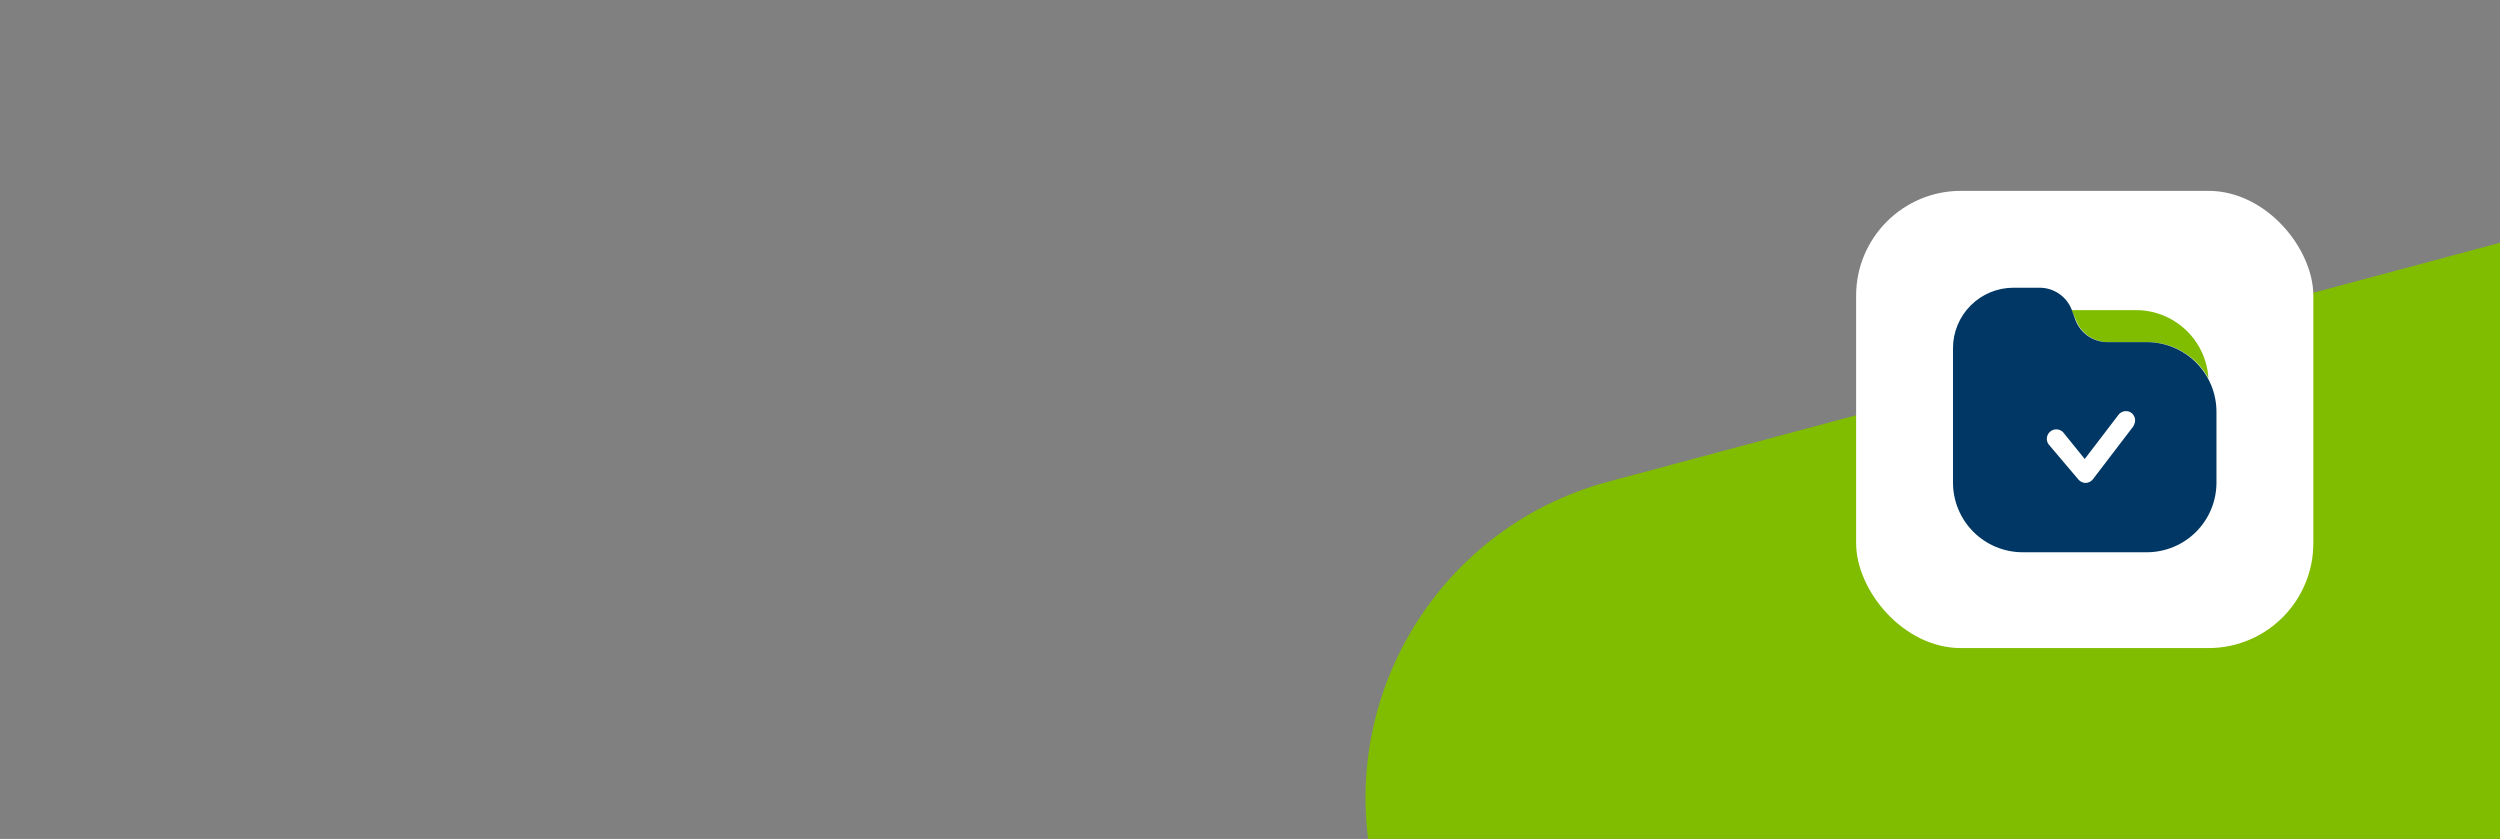<svg xmlns="http://www.w3.org/2000/svg" width="1192" height="400" viewBox="0 0 1192 400" fill="none"><rect x="0" y="0" width="1192" height="400" fill="#808080" stroke="none"/><g clip-path="url(#clip0_4595_2565)"><rect x="616" y="270.074" width="946.895" height="312.369" rx="156.185" transform="rotate(-15 616 270.074)" fill="#80BC00"></rect><rect x="885" y="91" width="218" height="218" rx="50" fill="white"></rect><path d="M989.917 152.825C991.115 155.863 993.2 158.47 995.899 160.308C998.599 162.145 1001.79 163.127 1005.06 163.126H1023.9C1029.85 163.125 1035.7 164.728 1040.81 167.768C1045.93 170.808 1050.14 175.172 1052.98 180.4C1052.45 171.563 1048.56 163.265 1042.09 157.213C1035.63 151.161 1027.1 147.815 1018.25 147.863H987.719L989.917 152.825Z" fill="#80BC00"></path><path d="M1023.65 163.128H1004.8C1001.54 163.128 998.348 162.146 995.648 160.309C992.948 158.471 990.864 155.864 989.666 152.826L987.719 147.487C986.507 144.459 984.419 141.861 981.722 140.026C979.025 138.191 975.842 137.202 972.581 137.186H960.018C956.227 137.186 952.472 137.933 948.97 139.386C945.468 140.839 942.287 142.968 939.609 145.652C936.931 148.336 934.808 151.522 933.363 155.027C931.918 158.532 931.178 162.288 931.187 166.08V230.024C931.178 234.388 932.03 238.71 933.692 242.745C935.354 246.779 937.795 250.447 940.875 253.538C943.954 256.63 947.613 259.084 951.641 260.762C955.669 262.439 959.989 263.307 964.352 263.315H1023.65C1028.01 263.307 1032.33 262.439 1036.36 260.762C1040.39 259.084 1044.05 256.63 1047.13 253.538C1050.21 250.447 1052.65 246.779 1054.31 242.745C1055.97 238.71 1056.82 234.388 1056.81 230.024V196.419C1056.82 192.055 1055.97 187.733 1054.31 183.698C1052.65 179.663 1050.21 175.996 1047.13 172.904C1044.05 169.813 1040.39 167.358 1036.36 165.681C1032.33 164.003 1028.01 163.136 1023.65 163.128ZM1017.37 203.014L997.895 228.516C997.482 229.044 996.959 229.475 996.362 229.779C995.765 230.083 995.109 230.252 994.44 230.275C993.781 230.263 993.132 230.112 992.537 229.83C991.941 229.548 991.412 229.144 990.985 228.642L976.726 211.808C976.084 210.88 975.812 209.746 975.964 208.628C976.115 207.51 976.679 206.489 977.544 205.765C978.409 205.042 979.514 204.667 980.641 204.716C981.768 204.765 982.836 205.233 983.636 206.029L994 218.843L1010.08 197.801C1010.43 197.328 1010.88 196.929 1011.38 196.629C1011.89 196.328 1012.45 196.131 1013.04 196.05C1013.62 195.968 1014.22 196.003 1014.79 196.152C1015.36 196.302 1015.89 196.563 1016.36 196.921C1017.24 197.647 1017.81 198.672 1017.98 199.798C1018.14 200.924 1017.88 202.07 1017.24 203.014H1017.37Z" fill="#003764"></path></g><defs><clipPath id="clip0_4595_2565"><rect width="1192" height="400" fill="white"></rect></clipPath></defs></svg>